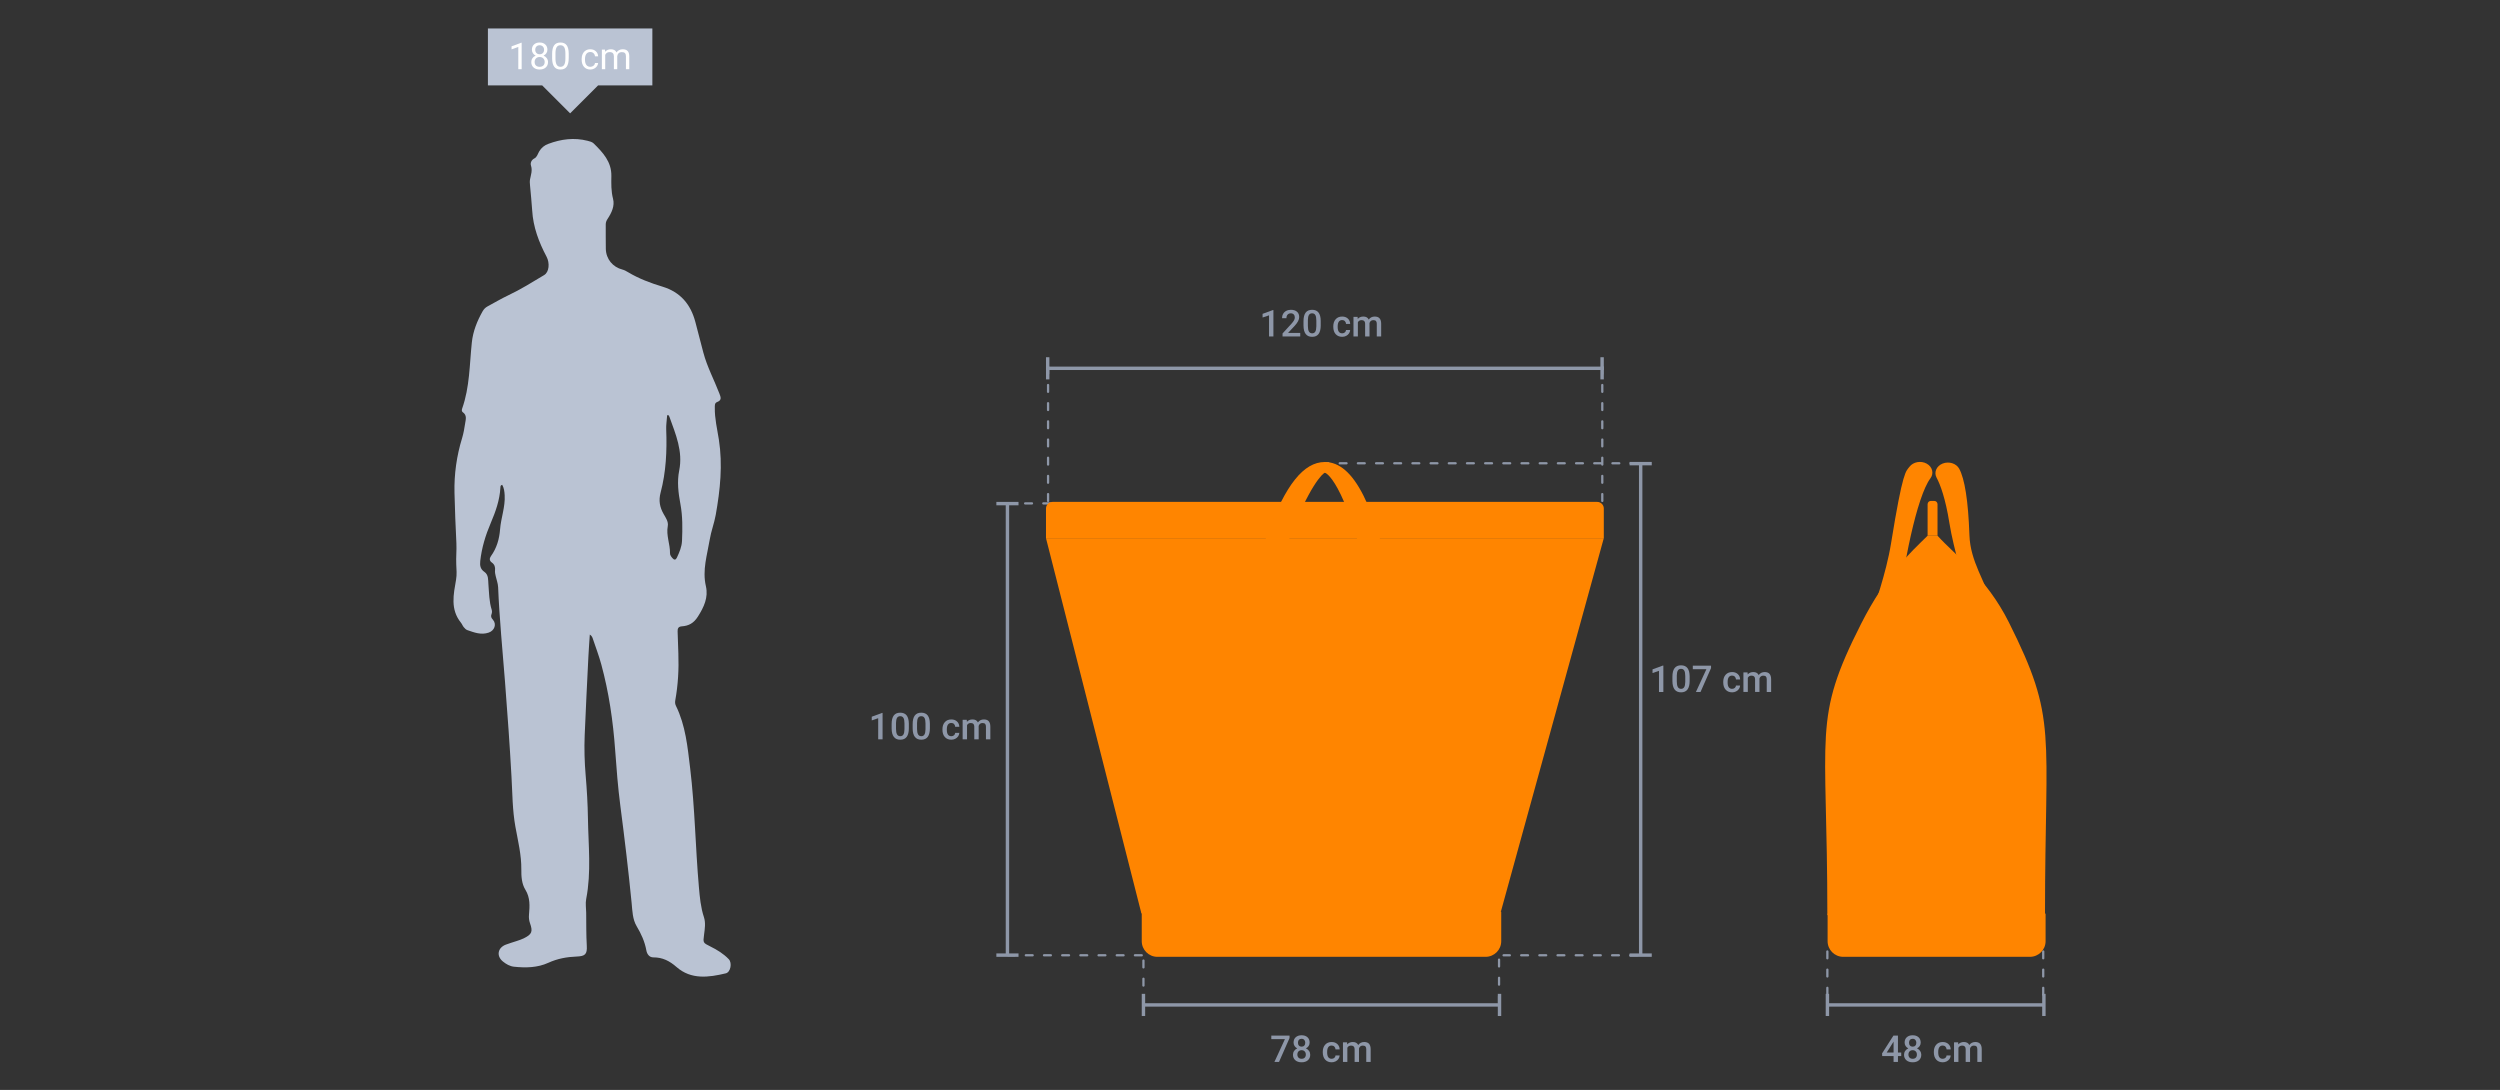 <?xml version="1.0" encoding="UTF-8"?>
<svg xmlns="http://www.w3.org/2000/svg" id="a" width="1100" height="479.581" viewBox="0 0 1100 479.581">
  <rect x="0" y="0" width="1100" height="479.581" fill="#333333" stroke="none"/>
  <defs>
    <style>.b,.c,.d{fill:none;stroke:#8e97a8;}.b,.d{stroke-miterlimit:10;stroke-width:1.5px;}.e{fill:#fff;}.f{fill:#ff8500;}.g{fill:#bac3d3;}.h{fill:#8e97a8;}.c{stroke-dasharray:0 0 3 5;stroke-linecap:round;stroke-linejoin:round;}.d{stroke-linecap:square;}</style>
  </defs>
  <path class="g" d="M259.514,279.199c-.222,3.453-.468,6.637-.625,9.826-.566,11.51-1.159,23.02-1.627,34.534-.24,5.897-.062,11.79,.438,17.687,.528,6.227,.896,12.482,.991,18.729,.179,11.854,1.541,23.747-.763,35.547-.4,2.046-.023,4.062-.005,6.093,.044,4.844-.012,9.685,.264,14.529,.213,3.742-.749,4.59-4.454,4.731-4.31,.165-8.434,.901-12.45,2.743-4.761,2.184-9.961,2.28-15.115,1.736-1.838-.194-3.465-1.135-4.906-2.312-2.917-2.383-2.32-6.002,1.255-7.393,1.57-.611,3.207-1.048,4.803-1.595,1.062-.364,2.148-.698,3.148-1.196,3.577-1.78,4.054-2.929,2.73-6.666-.435-1.229-.553-2.417-.444-3.713,.318-3.777,.596-7.465-1.597-11.015-1.596-2.584-1.813-5.822-1.774-8.812,.085-6.481-1.493-12.669-2.621-18.958-1.293-7.208-1.3-14.552-1.7-21.843-.767-13.964-1.777-27.907-2.858-41.85-1.076-13.868-2.465-27.717-3.029-41.621-.07-1.735-.724-3.279-1.072-4.917-.177-.83-.387-1.62-.292-2.471,.157-1.42-.169-2.618-1.426-3.498-1.068-.747-1.089-1.803-.385-2.78,2.545-3.529,3.703-7.516,4.03-11.792,.386-5.04,2.319-9.87,2.024-15.006-.093-1.614-.267-3.183-1.087-4.604-.8,.178-.768,.756-.792,1.197-.296,5.503-2.103,10.604-4.237,15.593-2.305,5.392-3.993,10.92-4.635,16.774-.22,2.005,.084,3.559,1.831,4.761,1.876,1.291,1.61,3.533,1.758,5.335,.314,3.843,.287,7.701,1.484,11.433,.178,.556,.097,1.297-.118,1.855-.383,.999-.11,1.582,.594,2.375,1.803,2.032,.694,4.846-1.804,5.704-3.383,1.163-6.366-.046-9.409-1.082-.616-.21-1.161-.79-1.6-1.317-.488-.586-.745-1.362-1.225-1.956-4.765-5.883-3.258-12.457-2.136-18.994,.384-2.237,.179-4.468,.074-6.721-.143-3.074,.211-6.172,.062-9.246-.359-7.405-.676-14.806-.839-22.221-.181-8.256,.956-16.242,3.367-24.106,.635-2.072,.982-4.245,1.318-6.393,.273-1.745,.897-3.622-1.07-4.958-.484-.329-.436-1.036-.242-1.583,3.351-9.422,3.229-19.352,4.262-29.112,.521-4.926,2.327-9.383,4.721-13.649,.53-.944,1.243-1.683,2.207-2.198,3.037-1.623,5.999-3.402,9.108-4.871,5.483-2.59,10.605-5.794,15.785-8.905,2.233-1.341,2.526-5.309,1.039-8.111-3.373-6.358-5.881-13.016-6.309-20.321-.213-3.641-.64-7.27-.94-10.906-.075-.904-.184-1.847-.016-2.723,.389-2.032,1.139-3.937,.418-6.143-.329-1.007,.101-2.419,1.533-3.139,1.15-.579,1.463-2.011,2.102-3.081,.947-1.587,2.219-2.634,3.954-3.286,5.669-2.13,11.421-2.886,17.369-1.36,.965,.248,1.966,.488,2.672,1.185,4.029,3.981,7.851,8.027,7.747,14.33-.055,3.329-.134,6.646,.743,10.011,.8,3.07-.604,6.087-2.35,8.739-.52,.79-.881,1.55-.871,2.522,.036,3.586-.04,7.174,.038,10.759,.097,4.471,3.057,8.034,7.32,9.106,.866,.218,1.69,.689,2.467,1.154,4.741,2.842,9.894,4.773,15.129,6.36,7.94,2.407,12.422,7.793,14.481,15.544,1.19,4.481,2.324,8.978,3.513,13.46,1.667,6.283,4.753,12.015,7.07,18.047,.618,1.608,1.143,2.909-.996,3.715-1.163,.438-1.008,1.547-1.026,2.534-.082,4.751,1.06,9.346,1.783,13.992,1.732,11.138,.579,22.143-1.376,33.127-.655,3.678-2.038,7.2-2.635,10.839-1.112,6.769-3.342,13.435-1.695,20.534,1.14,4.911-.834,9.19-3.541,13.426-1.855,2.901-4.033,4.039-7.113,4.257-1.478,.105-1.848,.948-1.79,2.275,.142,3.229,.21,6.461,.328,9.691,.252,6.907-.131,13.773-1.357,20.58-.158,.875-.089,1.656,.3,2.448,4.243,8.639,5.106,18.032,6.241,27.393,2.107,17.389,2.317,34.911,3.853,52.337,.392,4.45,.78,8.907,2.214,13.229,.819,2.467,.391,5.16,.053,7.736-.465,3.539-.493,3.541,2.756,5.148,2.976,1.472,5.798,3.189,8.115,5.605,1.576,1.643,.824,5.722-1.301,6.232-7.543,1.812-15.243,2.846-21.652-2.76-3.106-2.717-6.173-4.28-10.235-4.264-1.804,.007-2.79-1.503-3.065-3.048-.689-3.871-2.264-7.292-4.266-10.647-1.841-3.087-1.876-6.753-2.217-10.233-1.396-14.267-3.107-28.498-4.959-42.708-1.062-8.149-1.696-16.328-2.284-24.505-.919-12.79-2.739-25.409-6.11-37.78-1.014-3.723-2.386-7.35-3.624-11.01-.234-.693-.405-1.473-1.425-2.122Zm34.33-96.598c-.359,.117-.334,.431-.352,.695-.132,1.89-.434,3.762-.36,5.675,.366,9.373-.059,18.715-2.473,27.805-.938,3.531-.345,6.449,1.358,9.425,.941,1.644,2.163,3.367,1.8,5.297-.768,4.094,1.055,7.9,.987,11.891-.015,.905,.548,1.575,1.097,2.22,.755,.885,1.442,.807,1.929-.246,1.093-2.362,2.149-4.742,2.258-7.406,.22-5.377,.303-10.751-.689-16.075-.918-4.928-1.554-9.886-.548-14.859,1.704-8.423-1.531-15.91-4.257-23.506-.133-.371-.269-.809-.75-.916Z"></path>
  <polygon class="g" points="214.683 12.526 214.683 37.572 238.558 37.572 250.861 49.875 263.165 37.572 287.04 37.572 287.04 12.526 214.683 12.526"></polygon>
  <g>
    <path class="e" d="M229.53,30.437h-1.478v-9.803l-2.966,1.089v-1.335l4.214-1.583h.231v11.632Z"></path>
    <path class="e" d="M240.859,21.882c0,.578-.152,1.092-.457,1.542-.305,.45-.717,.803-1.236,1.057,.605,.26,1.083,.639,1.435,1.137,.352,.498,.528,1.062,.528,1.693,0,1.002-.338,1.799-1.014,2.393s-1.565,.891-2.667,.891c-1.113,0-2.005-.298-2.676-.894s-1.006-1.393-1.006-2.389c0-.625,.171-1.19,.513-1.693,.342-.504,.815-.885,1.419-1.145-.514-.254-.919-.607-1.216-1.058-.297-.45-.445-.962-.445-1.534,0-.975,.312-1.749,.939-2.322,.625-.572,1.449-.858,2.473-.858,1.018,0,1.84,.286,2.468,.858,.629,.573,.942,1.347,.942,2.322Zm-1.2,5.398c0-.647-.206-1.174-.616-1.583-.411-.408-.947-.612-1.61-.612-.662,0-1.193,.201-1.594,.604s-.601,.933-.601,1.59,.195,1.174,.585,1.55,.931,.565,1.626,.565c.689,0,1.23-.19,1.621-.568,.393-.379,.589-.894,.589-1.546Zm-2.21-7.37c-.578,0-1.046,.179-1.403,.537-.358,.357-.537,.844-.537,1.459,0,.588,.176,1.064,.528,1.427,.352,.363,.823,.545,1.412,.545,.588,0,1.059-.182,1.411-.545,.352-.363,.528-.838,.528-1.427s-.183-1.068-.549-1.44c-.365-.371-.829-.556-1.391-.556Z"></path>
    <path class="e" d="M250.241,25.5c0,1.723-.294,3.003-.883,3.84-.588,.837-1.508,1.256-2.759,1.256-1.235,0-2.149-.41-2.743-1.228s-.9-2.042-.922-3.669v-1.963c0-1.702,.294-2.966,.883-3.792,.588-.827,1.511-1.24,2.767-1.24,1.245,0,2.162,.399,2.751,1.196,.588,.798,.891,2.029,.906,3.693v1.908Zm-1.471-2.011c0-1.246-.175-2.153-.525-2.723-.35-.57-.903-.855-1.661-.855-.753,0-1.302,.283-1.645,.851-.345,.567-.522,1.439-.533,2.616v2.353c0,1.251,.182,2.174,.545,2.771s.913,.894,1.649,.894c.727,0,1.266-.281,1.618-.843,.352-.561,.537-1.447,.553-2.655v-2.409Z"></path>
    <path class="e" d="M259.758,29.395c.524,0,.983-.159,1.375-.477,.393-.318,.609-.715,.652-1.192h1.392c-.027,.493-.196,.962-.509,1.407-.314,.445-.731,.8-1.253,1.065-.521,.265-1.074,.398-1.657,.398-1.172,0-2.103-.391-2.795-1.173-.691-.782-1.037-1.851-1.037-3.208v-.247c0-.837,.153-1.582,.461-2.234,.308-.652,.749-1.158,1.323-1.519,.575-.36,1.255-.541,2.04-.541,.965,0,1.766,.289,2.405,.867,.639,.578,.979,1.328,1.022,2.25h-1.392c-.043-.557-.253-1.014-.632-1.372-.379-.357-.847-.537-1.403-.537-.748,0-1.327,.269-1.737,.807-.411,.538-.616,1.316-.616,2.333v.278c0,.991,.204,1.754,.612,2.29,.408,.536,.991,.803,1.749,.803Z"></path>
    <path class="e" d="M266.214,21.834l.039,.954c.631-.742,1.481-1.113,2.553-1.113,1.203,0,2.022,.461,2.456,1.384,.287-.414,.659-.748,1.117-1.002,.459-.254,1.001-.382,1.626-.382,1.887,0,2.847,1,2.878,2.998v5.764h-1.471v-5.677c0-.615-.141-1.075-.421-1.379-.281-.305-.753-.457-1.415-.457-.547,0-1,.163-1.36,.489-.36,.326-.569,.765-.628,1.316v5.708h-1.478v-5.637c0-1.251-.612-1.877-1.837-1.877-.965,0-1.624,.411-1.98,1.232v6.281h-1.471v-8.602h1.392Z"></path>
  </g>
  <g>
    <line class="b" x1="443.273" y1="221.585" x2="443.273" y2="420.254"></line>
    <rect class="h" x="438.398" y="220.835" width="9.75" height="1.5"></rect>
    <rect class="h" x="438.398" y="419.504" width="9.75" height="1.5"></rect>
  </g>
  <g>
    <line class="b" x1="659.79" y1="442.167" x2="503.118" y2="442.167"></line>
    <rect class="h" x="659.04" y="437.292" width="1.5" height="9.75"></rect>
    <rect class="h" x="502.368" y="437.292" width="1.5" height="9.75"></rect>
  </g>
  <g>
    <line class="d" x1="704.923" y1="162.056" x2="460.985" y2="162.056"></line>
    <rect class="h" x="704.173" y="157.181" width="1.5" height="9.75"></rect>
    <rect class="h" x="460.235" y="157.181" width="1.5" height="9.75"></rect>
  </g>
  <g>
    <line class="b" x1="899.31" y1="442.167" x2="804.061" y2="442.167"></line>
    <rect class="h" x="898.56" y="437.292" width="1.5" height="9.75"></rect>
    <rect class="h" x="803.311" y="437.292" width="1.5" height="9.75"></rect>
  </g>
  <g>
    <line class="b" x1="721.898" y1="203.998" x2="721.898" y2="420.254"></line>
    <rect class="h" x="717.023" y="203.248" width="9.75" height="1.5"></rect>
    <rect class="h" x="717.023" y="419.504" width="9.75" height="1.5"></rect>
  </g>
  <line class="c" x1="705.006" y1="161.401" x2="705.006" y2="220.835"></line>
  <line class="c" x1="659.58" y1="422.237" x2="659.58" y2="442.678"></line>
  <line class="c" x1="503.118" y1="422.646" x2="503.118" y2="443.087"></line>
  <line class="c" x1="804.037" y1="418.646" x2="804.037" y2="439.087"></line>
  <line class="c" x1="899.018" y1="418.646" x2="899.018" y2="439.087"></line>
  <line class="c" x1="720.474" y1="203.847" x2="582.921" y2="203.847"></line>
  <line class="c" x1="720.321" y1="420.327" x2="661.58" y2="420.327"></line>
  <line class="c" x1="502.368" y1="420.327" x2="443.626" y2="420.327"></line>
  <line class="c" x1="462.065" y1="221.492" x2="443.626" y2="221.492"></line>
  <line class="c" x1="461.149" y1="161.401" x2="461.149" y2="220.835"></line>
  <g>
    <path class="h" d="M560.298,148.044h-1.924v-9.3l-2.838,.968v-1.622l4.516-1.661h.247v11.615Z"></path>
    <path class="h" d="M572.105,148.044h-7.784v-1.327l3.856-4.206c.557-.62,.953-1.139,1.188-1.555s.354-.833,.354-1.252c0-.551-.155-.996-.465-1.336-.31-.339-.728-.509-1.252-.509-.625,0-1.111,.191-1.455,.572-.345,.382-.517,.904-.517,1.566h-1.932c0-.705,.16-1.34,.481-1.904s.779-1.003,1.375-1.315,1.284-.469,2.063-.469c1.124,0,2.01,.282,2.66,.847,.649,.565,.974,1.345,.974,2.341,0,.578-.163,1.184-.489,1.817-.326,.633-.86,1.353-1.602,2.158l-2.831,3.029h5.375v1.542Z"></path>
    <path class="h" d="M581.12,143.171c0,1.664-.311,2.919-.934,3.765-.623,.845-1.57,1.268-2.842,1.268-1.251,0-2.193-.412-2.827-1.236s-.958-2.045-.974-3.661v-2.004c0-1.664,.311-2.912,.934-3.744,.623-.832,1.573-1.248,2.85-1.248,1.267,0,2.211,.405,2.834,1.216,.623,.811,.942,2.025,.958,3.642v2.004Zm-1.932-2.163c0-1.086-.148-1.883-.445-2.389-.297-.507-.769-.76-1.415-.76-.631,0-1.094,.24-1.391,.72s-.453,1.228-.469,2.246v2.624c0,1.081,.151,1.887,.453,2.417,.302,.529,.776,.795,1.423,.795,.62,0,1.079-.245,1.375-.735s.453-1.258,.469-2.302v-2.616Z"></path>
    <path class="h" d="M590.542,146.661c.482,0,.882-.141,1.201-.422,.318-.28,.487-.628,.509-1.041h1.82c-.021,.535-.188,1.034-.5,1.498-.313,.464-.737,.831-1.272,1.102-.535,.271-1.113,.405-1.733,.405-1.204,0-2.157-.39-2.862-1.169s-1.058-1.855-1.058-3.228v-.199c0-1.309,.35-2.357,1.05-3.144s1.653-1.181,2.862-1.181c1.023,0,1.856,.299,2.501,.894,.644,.597,.982,1.38,1.014,2.35h-1.82c-.021-.493-.19-.898-.505-1.217-.315-.317-.717-.477-1.205-.477-.625,0-1.108,.227-1.447,.68-.339,.453-.511,1.141-.517,2.063v.31c0,.934,.169,1.629,.505,2.087,.336,.459,.823,.689,1.459,.689Z"></path>
    <path class="h" d="M597.347,139.441l.056,.898c.604-.705,1.431-1.058,2.481-1.058,1.15,0,1.937,.44,2.361,1.32,.625-.88,1.505-1.32,2.64-1.32,.949,0,1.655,.263,2.119,.787,.464,.525,.701,1.299,.712,2.322v5.652h-1.932v-5.597c0-.546-.119-.946-.358-1.201-.238-.254-.633-.381-1.185-.381-.44,0-.799,.117-1.077,.353-.278,.235-.473,.545-.585,.926l.008,5.899h-1.932v-5.66c-.026-1.013-.543-1.519-1.55-1.519-.774,0-1.322,.315-1.645,.945v6.233h-1.932v-8.602h1.821Z"></path>
  </g>
  <g>
    <path class="h" d="M567.398,456.747l-4.627,10.503h-2.027l4.619-10.025h-5.986v-1.551h8.022v1.073Z"></path>
    <path class="h" d="M576.238,458.728c0,.567-.146,1.072-.437,1.515-.292,.442-.69,.791-1.193,1.045,.605,.281,1.069,.665,1.395,1.153,.326,.487,.489,1.039,.489,1.653,0,1.018-.345,1.825-1.034,2.421-.689,.597-1.606,.894-2.751,.894-1.15,0-2.071-.299-2.763-.898-.691-.599-1.038-1.404-1.038-2.417,0-.62,.165-1.177,.493-1.67,.329-.492,.79-.871,1.383-1.137-.498-.254-.892-.603-1.181-1.045s-.433-.947-.433-1.515c0-.986,.318-1.768,.954-2.346,.636-.578,1.495-.866,2.576-.866,1.086,0,1.948,.288,2.584,.866,.636,.578,.954,1.359,.954,2.346Zm-1.678,5.271c0-.572-.171-1.034-.513-1.387s-.794-.529-1.355-.529c-.562,0-1.011,.175-1.348,.525-.336,.35-.505,.814-.505,1.391,0,.567,.166,1.02,.497,1.36,.331,.339,.788,.509,1.372,.509,.583,0,1.037-.165,1.363-.493,.326-.329,.489-.787,.489-1.376Zm-.246-5.199c0-.504-.146-.918-.438-1.244s-.684-.489-1.177-.489c-.493,0-.882,.155-1.169,.465-.286,.31-.43,.733-.43,1.269,0,.53,.144,.951,.434,1.264,.289,.314,.68,.47,1.173,.47,.493,0,.883-.156,1.172-.47,.289-.312,.434-.733,.434-1.264Z"></path>
    <path class="h" d="M585.914,465.867c.482,0,.882-.141,1.201-.422,.318-.28,.487-.628,.509-1.041h1.82c-.021,.535-.188,1.034-.5,1.498-.313,.464-.737,.831-1.272,1.102-.535,.271-1.113,.405-1.733,.405-1.204,0-2.157-.39-2.862-1.169s-1.058-1.855-1.058-3.228v-.199c0-1.309,.35-2.357,1.05-3.144s1.653-1.181,2.862-1.181c1.023,0,1.856,.299,2.501,.894,.644,.597,.982,1.38,1.014,2.35h-1.82c-.021-.493-.19-.898-.505-1.217-.315-.317-.717-.477-1.205-.477-.625,0-1.108,.227-1.447,.68-.339,.453-.511,1.141-.517,2.063v.31c0,.934,.169,1.629,.505,2.087,.336,.459,.823,.689,1.459,.689Z"></path>
    <path class="h" d="M592.72,458.647l.056,.898c.604-.705,1.431-1.058,2.481-1.058,1.15,0,1.937,.44,2.361,1.32,.625-.88,1.505-1.32,2.64-1.32,.949,0,1.655,.263,2.119,.787,.464,.525,.701,1.299,.712,2.322v5.652h-1.932v-5.597c0-.546-.119-.946-.358-1.201-.238-.254-.633-.381-1.185-.381-.44,0-.799,.117-1.077,.353-.278,.235-.473,.545-.585,.926l.008,5.899h-1.932v-5.66c-.026-1.013-.543-1.519-1.55-1.519-.774,0-1.322,.315-1.645,.945v6.233h-1.932v-8.602h1.821Z"></path>
  </g>
  <g>
    <path class="h" d="M835.102,463.124h1.438v1.55h-1.438v2.576h-1.932v-2.576h-5.001l-.056-1.176,4.992-7.824h1.996v7.45Zm-4.961,0h3.029v-4.834l-.144,.254-2.886,4.58Z"></path>
    <path class="h" d="M845.111,458.728c0,.567-.146,1.072-.438,1.515-.292,.442-.69,.791-1.192,1.045,.605,.281,1.069,.665,1.395,1.153,.325,.487,.488,1.039,.488,1.653,0,1.018-.345,1.825-1.033,2.421-.69,.597-1.606,.894-2.751,.894-1.15,0-2.071-.299-2.763-.898-.691-.599-1.038-1.404-1.038-2.417,0-.62,.165-1.177,.493-1.67,.329-.492,.79-.871,1.384-1.137-.498-.254-.892-.603-1.181-1.045s-.434-.947-.434-1.515c0-.986,.318-1.768,.954-2.346s1.495-.866,2.576-.866c1.086,0,1.948,.288,2.584,.866s.954,1.359,.954,2.346Zm-1.678,5.271c0-.572-.171-1.034-.513-1.387s-.794-.529-1.355-.529c-.562,0-1.012,.175-1.348,.525-.337,.35-.505,.814-.505,1.391,0,.567,.165,1.02,.497,1.36,.331,.339,.788,.509,1.371,.509s1.037-.165,1.363-.493c.326-.329,.489-.787,.489-1.376Zm-.246-5.199c0-.504-.146-.918-.438-1.244-.292-.326-.684-.489-1.177-.489s-.883,.155-1.169,.465c-.286,.31-.43,.733-.43,1.269,0,.53,.144,.951,.434,1.264,.289,.314,.68,.47,1.173,.47s.884-.156,1.173-.47c.289-.312,.434-.733,.434-1.264Z"></path>
    <path class="h" d="M854.787,465.867c.482,0,.882-.141,1.2-.422,.318-.28,.487-.628,.509-1.041h1.82c-.021,.535-.188,1.034-.5,1.498-.314,.464-.737,.831-1.272,1.102s-1.113,.405-1.733,.405c-1.203,0-2.157-.39-2.862-1.169s-1.058-1.855-1.058-3.228v-.199c0-1.309,.351-2.357,1.05-3.144,.7-.787,1.653-1.181,2.862-1.181,1.022,0,1.856,.299,2.5,.894,.644,.597,.982,1.38,1.014,2.35h-1.82c-.021-.493-.19-.898-.505-1.217-.315-.317-.717-.477-1.204-.477-.626,0-1.108,.227-1.447,.68s-.512,1.141-.517,2.063v.31c0,.934,.168,1.629,.505,2.087,.336,.459,.822,.689,1.459,.689Z"></path>
    <path class="h" d="M861.593,458.647l.056,.898c.604-.705,1.431-1.058,2.481-1.058,1.149,0,1.937,.44,2.361,1.32,.625-.88,1.505-1.32,2.64-1.32,.948,0,1.654,.263,2.118,.787,.464,.525,.701,1.299,.712,2.322v5.652h-1.932v-5.597c0-.546-.119-.946-.358-1.201-.238-.254-.633-.381-1.185-.381-.44,0-.799,.117-1.077,.353-.278,.235-.473,.545-.584,.926l.008,5.899h-1.933v-5.66c-.026-1.013-.543-1.519-1.55-1.519-.774,0-1.322,.315-1.645,.945v6.233h-1.933v-8.602h1.821Z"></path>
  </g>
  <g>
    <path class="h" d="M388.329,325.313h-1.924v-9.3l-2.838,.968v-1.622l4.516-1.662h.247v11.616Z"></path>
    <path class="h" d="M399.897,320.439c0,1.664-.311,2.919-.934,3.765-.623,.846-1.57,1.269-2.842,1.269-1.251,0-2.193-.412-2.827-1.236s-.958-2.045-.974-3.662v-2.003c0-1.664,.311-2.913,.934-3.745,.623-.832,1.573-1.248,2.85-1.248,1.267,0,2.211,.405,2.834,1.217,.623,.81,.942,2.024,.958,3.641v2.004Zm-1.932-2.162c0-1.087-.148-1.883-.445-2.39-.297-.506-.769-.759-1.415-.759-.631,0-1.094,.239-1.391,.719-.297,.48-.453,1.228-.469,2.246v2.624c0,1.081,.151,1.887,.453,2.417s.776,.795,1.423,.795c.62,0,1.079-.245,1.375-.735s.453-1.258,.469-2.302v-2.615Z"></path>
    <path class="h" d="M409.151,320.439c0,1.664-.311,2.919-.934,3.765-.623,.846-1.57,1.269-2.842,1.269-1.251,0-2.193-.412-2.827-1.236s-.958-2.045-.974-3.662v-2.003c0-1.664,.311-2.913,.934-3.745,.623-.832,1.573-1.248,2.85-1.248,1.267,0,2.211,.405,2.834,1.217,.623,.81,.942,2.024,.958,3.641v2.004Zm-1.932-2.162c0-1.087-.148-1.883-.445-2.39-.297-.506-.769-.759-1.415-.759-.631,0-1.094,.239-1.391,.719-.297,.48-.453,1.228-.469,2.246v2.624c0,1.081,.151,1.887,.453,2.417s.776,.795,1.423,.795c.62,0,1.079-.245,1.375-.735s.453-1.258,.469-2.302v-2.615Z"></path>
    <path class="h" d="M418.573,323.93c.482,0,.882-.141,1.201-.421,.318-.281,.487-.629,.509-1.042h1.82c-.021,.535-.188,1.035-.5,1.499-.313,.464-.737,.831-1.272,1.101-.535,.271-1.113,.406-1.733,.406-1.204,0-2.157-.39-2.862-1.169s-1.058-1.855-1.058-3.228v-.198c0-1.31,.35-2.357,1.05-3.144s1.653-1.181,2.862-1.181c1.023,0,1.856,.298,2.501,.894,.644,.596,.982,1.379,1.014,2.35h-1.82c-.021-.493-.19-.898-.505-1.217-.315-.318-.717-.477-1.205-.477-.625,0-1.108,.227-1.447,.68-.339,.453-.511,1.141-.517,2.062v.31c0,.933,.169,1.629,.505,2.087s.823,.688,1.459,.688Z"></path>
    <path class="h" d="M425.378,316.711l.056,.898c.604-.705,1.431-1.058,2.481-1.058,1.15,0,1.937,.44,2.361,1.319,.625-.879,1.505-1.319,2.64-1.319,.949,0,1.655,.263,2.119,.787s.701,1.299,.712,2.321v5.653h-1.932v-5.598c0-.546-.119-.946-.358-1.2-.238-.255-.633-.382-1.185-.382-.44,0-.799,.118-1.077,.353-.278,.236-.473,.545-.585,.927l.008,5.899h-1.932v-5.661c-.026-1.013-.543-1.519-1.55-1.519-.774,0-1.322,.315-1.645,.946v6.233h-1.932v-8.602h1.821Z"></path>
  </g>
  <g>
    <path class="h" d="M731.877,304.47h-1.924v-9.3l-2.838,.968v-1.622l4.516-1.661h.246v11.615Z"></path>
    <path class="h" d="M743.445,299.597c0,1.664-.311,2.919-.935,3.765-.623,.845-1.57,1.268-2.842,1.268-1.251,0-2.193-.412-2.827-1.236-.633-.824-.958-2.045-.974-3.661v-2.004c0-1.664,.311-2.912,.935-3.744,.622-.832,1.572-1.248,2.85-1.248,1.268,0,2.212,.405,2.835,1.216,.622,.811,.942,2.025,.958,3.642v2.004Zm-1.933-2.163c0-1.086-.148-1.883-.444-2.389-.297-.507-.769-.76-1.416-.76-.631,0-1.094,.24-1.391,.72s-.453,1.228-.47,2.246v2.624c0,1.081,.151,1.887,.453,2.417,.303,.529,.776,.795,1.424,.795,.62,0,1.078-.245,1.375-.735s.453-1.258,.469-2.302v-2.616Z"></path>
    <path class="h" d="M752.858,293.967l-4.627,10.503h-2.027l4.619-10.025h-5.986v-1.551h8.021v1.073Z"></path>
    <path class="h" d="M762.121,303.087c.482,0,.882-.141,1.2-.422,.318-.28,.487-.628,.509-1.041h1.82c-.021,.535-.188,1.034-.5,1.498-.314,.464-.737,.831-1.272,1.102s-1.113,.405-1.733,.405c-1.203,0-2.157-.39-2.862-1.169s-1.058-1.855-1.058-3.228v-.199c0-1.309,.351-2.357,1.05-3.144,.7-.787,1.653-1.181,2.862-1.181,1.022,0,1.856,.299,2.5,.894,.644,.597,.982,1.38,1.014,2.35h-1.82c-.021-.493-.19-.898-.505-1.217-.315-.317-.717-.477-1.204-.477-.626,0-1.108,.227-1.447,.68s-.512,1.141-.517,2.063v.31c0,.934,.168,1.629,.505,2.087,.336,.459,.822,.689,1.459,.689Z"></path>
    <path class="h" d="M768.927,295.867l.056,.898c.604-.705,1.431-1.058,2.481-1.058,1.149,0,1.937,.44,2.361,1.32,.625-.88,1.505-1.32,2.64-1.32,.948,0,1.654,.263,2.118,.787,.464,.525,.701,1.299,.712,2.322v5.652h-1.932v-5.597c0-.546-.119-.946-.358-1.201-.238-.254-.633-.381-1.185-.381-.44,0-.799,.117-1.077,.353-.278,.235-.473,.545-.584,.926l.008,5.899h-1.933v-5.66c-.026-1.013-.543-1.519-1.55-1.519-.774,0-1.322,.315-1.645,.945v6.233h-1.933v-8.602h1.821Z"></path>
  </g>
  <g>
    <path class="f" d="M463.146,220.835h239.616c1.607,0,2.911,1.304,2.911,2.911v13.045h-245.438v-13.045c0-1.607,1.304-2.911,2.911-2.911Z"></path>
    <path class="f" d="M502.368,401.205h158.173v12.919c0,3.797-3.083,6.88-6.88,6.88h-144.412c-3.797,0-6.88-3.083-6.88-6.88v-12.919h0Z"></path>
    <polygon class="f" points="660.168 401.903 502.216 401.903 460.235 236.79 705.673 236.79 660.168 401.903"></polygon>
  </g>
  <g>
    <path class="f" d="M849.579,220.401h1.495c.792,0,1.435,.643,1.435,1.435v13.881h-4.366v-13.881c0-.792,.643-1.435,1.435-1.435Z"></path>
    <path class="f" d="M804.143,401.998h95.917v12.126c0,3.797-3.083,6.88-6.88,6.88h-82.156c-3.797,0-6.88-3.083-6.88-6.88v-12.126h0Z"></path>
    <path class="f" d="M899.799,402.668h-95.762c0-81.748-6.643-85.782,14.82-128.148,11.023-21.757,21.744-31.392,29.286-38.802h4.366c7.997,8.844,21.436,18.21,31.422,38.164,21.521,43.004,15.868,47.038,15.868,128.786Z"></path>
    <path class="f" d="M889.411,312.102h-74.968l9.725-42.592c.288-2.774,5.669-16.63,7.905-30.49,5.213-32.307,6.538-31.562,8.082-33.617,1.635-2.178,5.027-2.81,7.577-1.413,2.549,1.397,3.29,4.295,1.654,6.473-5.977,7.958-12.214,38.945-14.345,60.39l3.946-.456-12.405,32.335h47.234l-14.164-33.676,6.924,.495c-1.964-12.985-6.936-27.356-8.863-39.549-1.687-10.674-4.019-16.888-5.611-19.823-1.273-2.348-.078-5.133,2.671-6.221,2.747-1.086,6.008-.066,7.282,2.282,2.418,4.458,3.962,13.986,4.498,29.241,.408,11.609,6.716,19.777,10.825,32.368l12.033,44.253Z"></path>
  </g>
  <path class="f" d="M558.582,266.155l-9.525-2.132c.133-.595,3.323-14.745,8.615-29.13,7.932-21.561,15.958-31.612,25.249-31.612h.1c12.61,.098,22.118,18.854,30.83,60.816l-9.558,1.984c-10.686-51.474-20.288-58.031-21.348-58.039h-.008c-.738,0-7.103,5.75-16.105,30.221-5.07,13.784-8.219,27.752-8.25,27.892Z"></path>
</svg>
